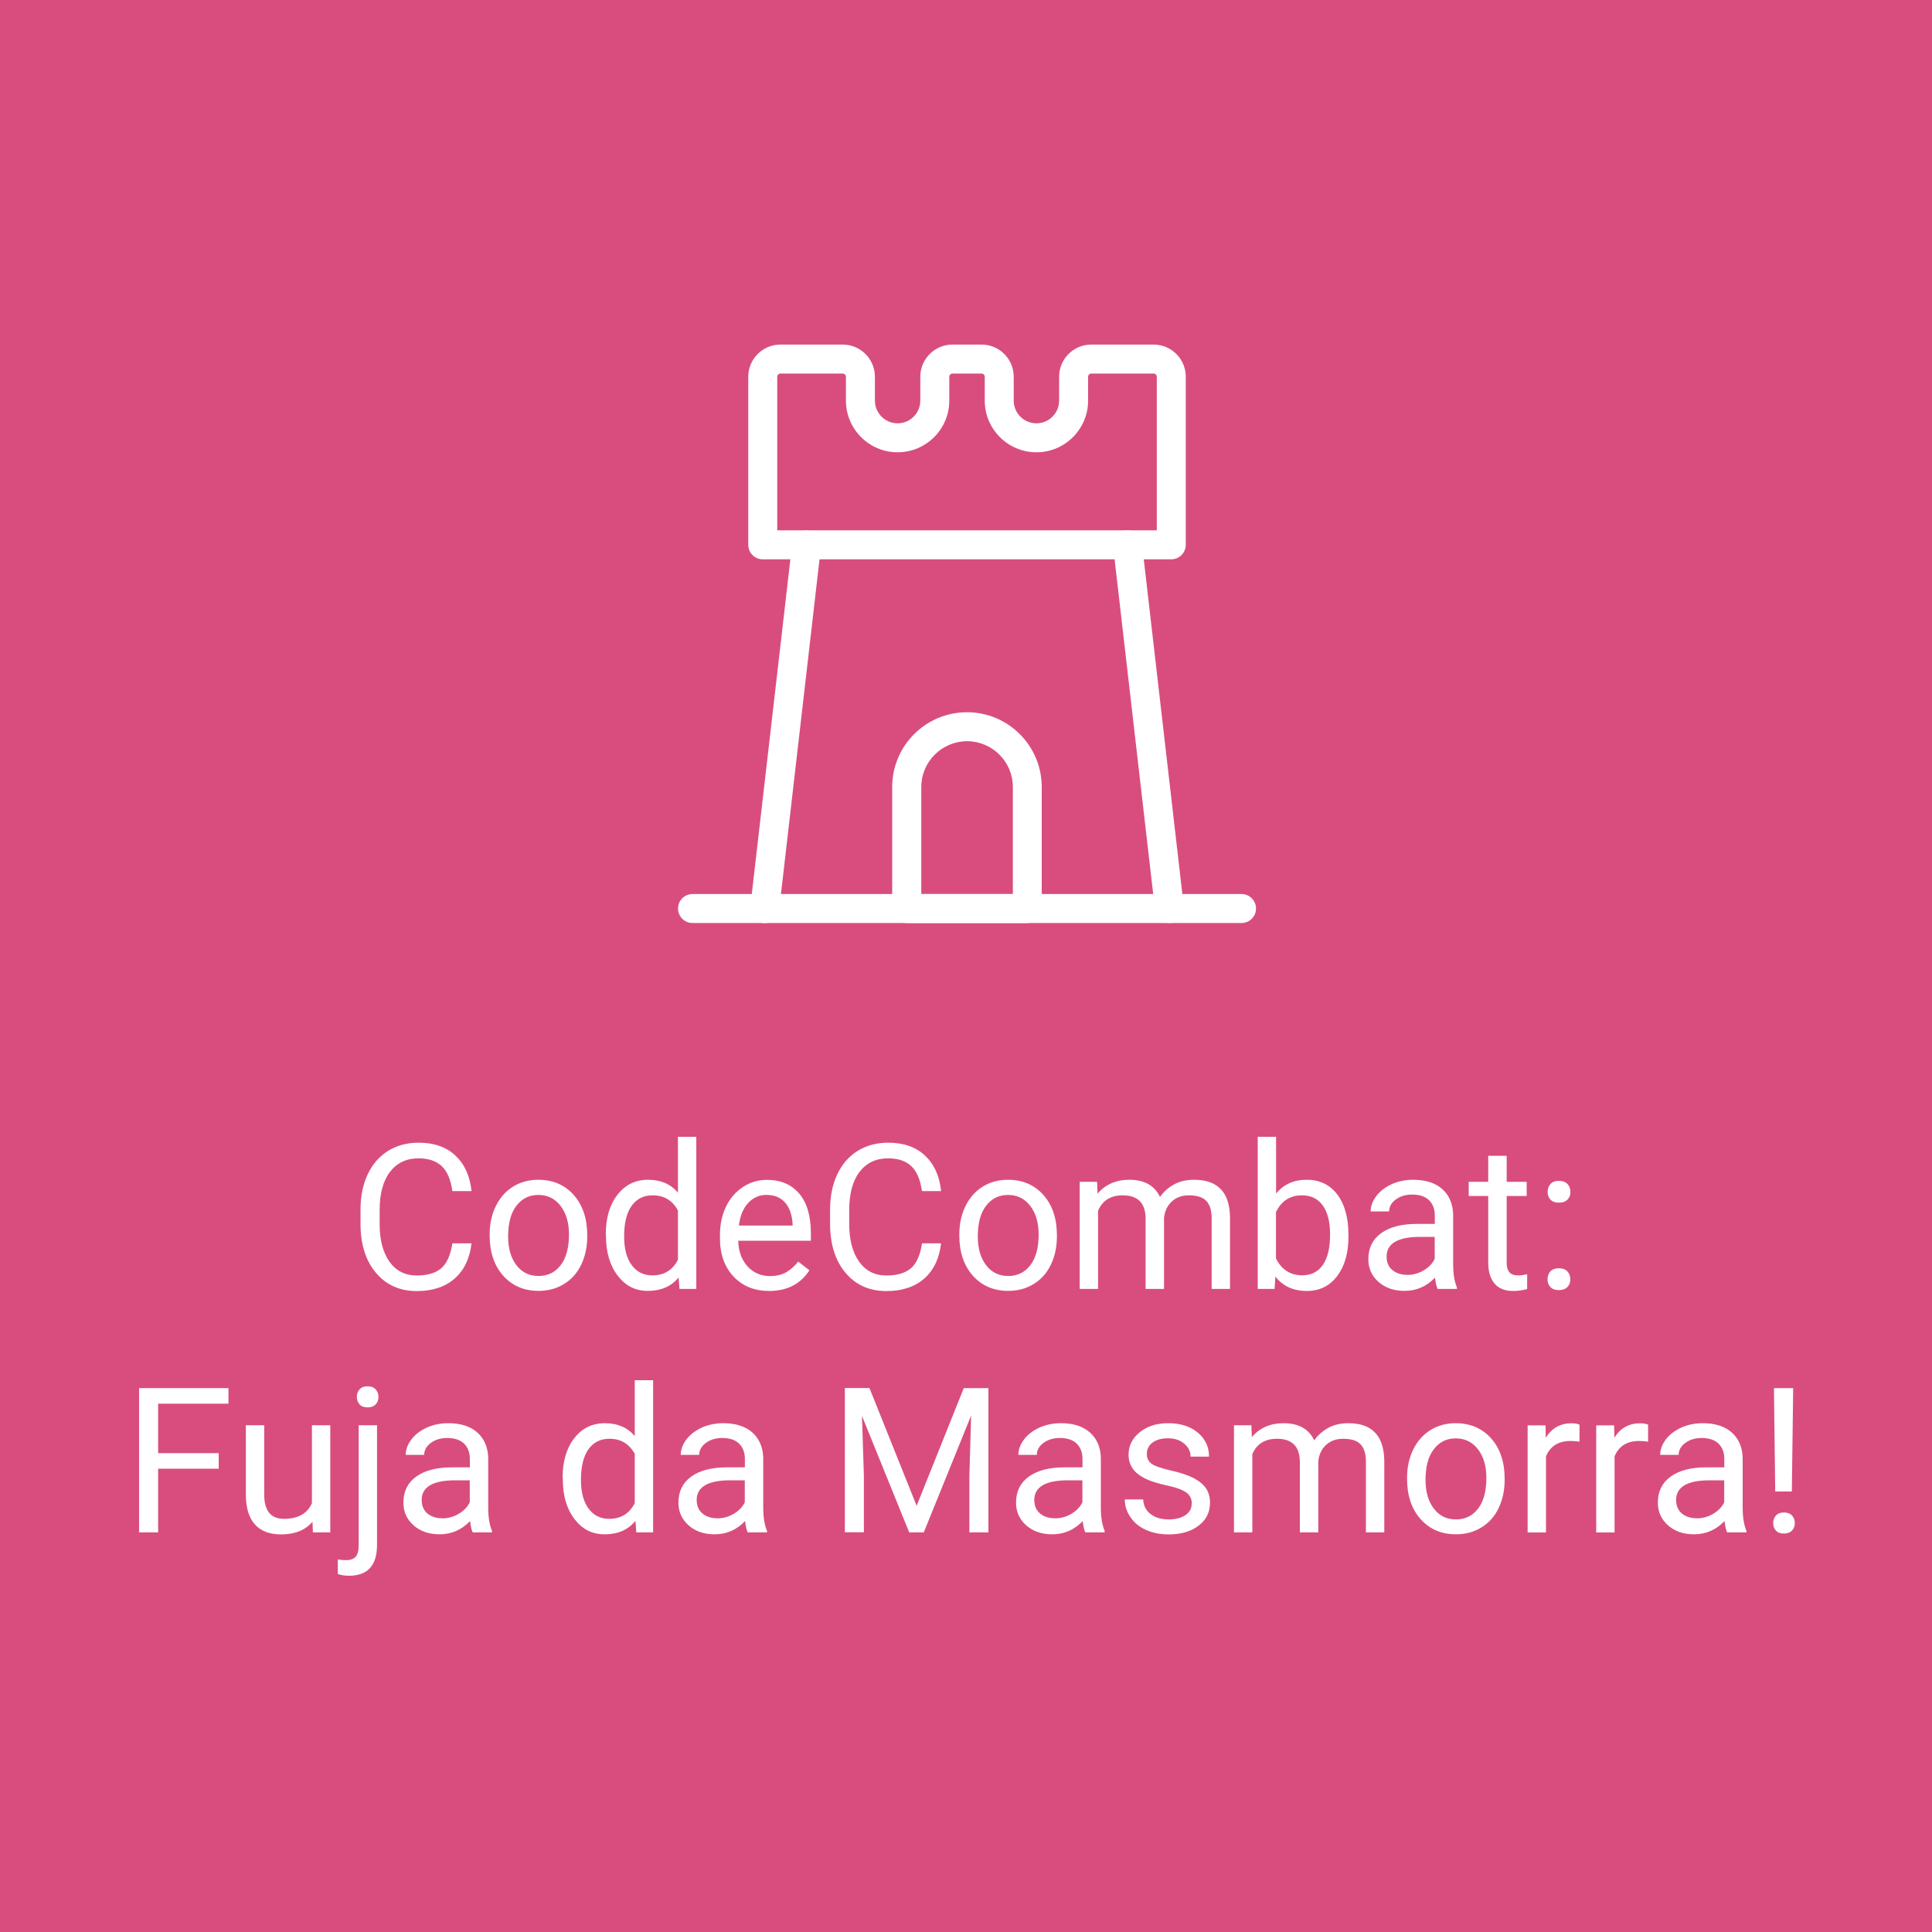 <?xml version="1.0" encoding="UTF-8"?><svg id="Layer_2" xmlns="http://www.w3.org/2000/svg" viewBox="0 0 200 200"><defs><style>.cls-1{fill:#fff;}.cls-2{fill:#d94d7e;}</style></defs><g id="Layer_1-2"><g><rect class="cls-2" width="200" height="200"/><g><g><g><path class="cls-1" d="M128.52,95.55h-56.83c-.83,0-1.5-.67-1.5-1.5s.67-1.5,1.5-1.5h56.83c.83,0,1.5,.67,1.5,1.5s-.67,1.5-1.5,1.5Z"/><g><path class="cls-1" d="M79.16,95.55c-.06,0-.12,0-.17,0-.82-.1-1.41-.84-1.32-1.66l4.34-37.65c.09-.82,.84-1.41,1.66-1.32,.82,.1,1.41,.84,1.32,1.66l-4.34,37.65c-.09,.76-.74,1.33-1.49,1.33Z"/><path class="cls-1" d="M121.06,95.55c-.75,0-1.4-.56-1.49-1.33l-4.34-37.65c-.09-.82,.5-1.57,1.32-1.66,.82-.1,1.57,.5,1.66,1.32l4.34,37.65c.09,.82-.5,1.57-1.32,1.66-.06,0-.12,0-.17,0Z"/></g><path class="cls-1" d="M106.35,95.55h-12.49c-.83,0-1.5-.67-1.5-1.5v-12.58c0-4.27,3.47-7.74,7.74-7.74s7.74,3.47,7.74,7.74v12.58c0,.83-.67,1.5-1.5,1.5Zm-10.99-3h9.49v-11.08c0-2.62-2.13-4.74-4.74-4.74s-4.74,2.13-4.74,4.74v11.08Z"/></g><path class="cls-1" d="M121.25,57.9h-42.29c-.83,0-1.5-.67-1.5-1.5v-17.4c0-1.84,1.49-3.33,3.33-3.33h6.45c1.83,0,3.33,1.49,3.33,3.33v2.47c0,1.3,1.05,2.35,2.35,2.35s2.35-1.05,2.35-2.35v-2.47c0-1.84,1.49-3.33,3.33-3.33h3.01c1.84,0,3.33,1.49,3.33,3.33v2.47c0,1.3,1.05,2.35,2.35,2.35s2.35-1.05,2.35-2.35v-2.47c0-1.84,1.49-3.33,3.33-3.33h6.45c1.84,0,3.33,1.49,3.33,3.33v17.4c0,.83-.67,1.5-1.5,1.5Zm-40.79-3h39.29v-15.9c0-.18-.15-.33-.33-.33h-6.45c-.18,0-.33,.15-.33,.33v2.47c0,2.95-2.4,5.35-5.35,5.35s-5.35-2.4-5.35-5.35v-2.47c0-.18-.15-.33-.33-.33h-3.01c-.18,0-.33,.15-.33,.33v2.47c0,2.95-2.4,5.35-5.35,5.35s-5.35-2.4-5.35-5.35v-2.47c0-.18-.15-.33-.33-.33h-6.45c-.18,0-.33,.15-.33,.33v15.9Z"/></g><g><path class="cls-1" d="M48.81,128.7c-.18,1.58-.77,2.8-1.75,3.66-.98,.86-2.29,1.29-3.91,1.29-1.76,0-3.18-.63-4.24-1.9-1.06-1.26-1.59-2.96-1.59-5.08v-1.44c0-1.39,.25-2.61,.74-3.66,.5-1.05,1.2-1.86,2.11-2.43,.91-.56,1.96-.85,3.16-.85,1.59,0,2.86,.44,3.81,1.33s1.51,2.11,1.67,3.68h-1.98c-.17-1.19-.54-2.06-1.11-2.59-.57-.53-1.37-.8-2.39-.8-1.26,0-2.24,.47-2.96,1.4-.71,.93-1.07,2.25-1.07,3.97v1.45c0,1.62,.34,2.91,1.01,3.87,.68,.96,1.62,1.44,2.84,1.44,1.09,0,1.93-.25,2.52-.74,.58-.5,.97-1.36,1.16-2.59h1.98Z"/><path class="cls-1" d="M50.69,127.78c0-1.09,.21-2.06,.64-2.93,.43-.87,1.02-1.54,1.78-2.01,.76-.47,1.63-.71,2.61-.71,1.51,0,2.73,.52,3.67,1.57,.93,1.05,1.4,2.44,1.4,4.17v.13c0,1.08-.21,2.05-.62,2.91-.41,.86-1,1.53-1.77,2-.77,.48-1.65,.72-2.65,.72-1.5,0-2.72-.52-3.66-1.57-.93-1.05-1.4-2.43-1.4-4.15v-.13Zm1.91,.23c0,1.23,.29,2.22,.86,2.96,.57,.75,1.33,1.12,2.29,1.12s1.73-.38,2.3-1.13c.57-.75,.85-1.81,.85-3.17,0-1.22-.29-2.2-.87-2.96-.58-.75-1.34-1.13-2.3-1.13s-1.69,.37-2.27,1.12-.86,1.81-.86,3.2Z"/><path class="cls-1" d="M62.71,127.79c0-1.7,.4-3.07,1.21-4.11,.81-1.04,1.86-1.55,3.17-1.55s2.33,.44,3.09,1.33v-5.78h1.9v15.75h-1.74l-.09-1.19c-.76,.93-1.82,1.39-3.17,1.39s-2.33-.53-3.14-1.58c-.81-1.05-1.21-2.43-1.21-4.12v-.14Zm1.9,.22c0,1.26,.26,2.24,.78,2.95s1.24,1.07,2.15,1.07c1.2,0,2.08-.54,2.64-1.62v-5.1c-.57-1.05-1.44-1.57-2.62-1.57-.93,0-1.65,.36-2.17,1.08s-.78,1.78-.78,3.19Z"/><path class="cls-1" d="M79.62,133.64c-1.5,0-2.73-.49-3.67-1.48s-1.42-2.31-1.42-3.96v-.35c0-1.1,.21-2.08,.63-2.95,.42-.86,1.01-1.54,1.76-2.03,.75-.49,1.57-.73,2.46-.73,1.44,0,2.56,.48,3.36,1.43s1.2,2.31,1.2,4.08v.79h-7.52c.03,1.09,.35,1.98,.96,2.65,.61,.67,1.39,1.01,2.33,1.01,.67,0,1.24-.14,1.7-.41s.87-.64,1.22-1.09l1.16,.9c-.93,1.43-2.32,2.14-4.18,2.14Zm-.24-9.95c-.77,0-1.41,.28-1.93,.84s-.84,1.34-.96,2.34h5.56v-.14c-.05-.96-.31-1.71-.78-2.24s-1.09-.79-1.89-.79Z"/><path class="cls-1" d="M97.42,128.7c-.18,1.58-.77,2.8-1.75,3.66-.98,.86-2.29,1.29-3.91,1.29-1.76,0-3.18-.63-4.24-1.9-1.06-1.26-1.59-2.96-1.59-5.08v-1.44c0-1.39,.25-2.61,.74-3.66,.5-1.05,1.2-1.86,2.11-2.43,.91-.56,1.96-.85,3.16-.85,1.59,0,2.86,.44,3.81,1.33s1.51,2.11,1.67,3.68h-1.98c-.17-1.19-.54-2.06-1.11-2.59-.57-.53-1.37-.8-2.39-.8-1.26,0-2.24,.47-2.96,1.4-.71,.93-1.07,2.25-1.07,3.97v1.45c0,1.62,.34,2.91,1.02,3.87,.68,.96,1.62,1.44,2.84,1.44,1.09,0,1.93-.25,2.52-.74,.58-.5,.97-1.36,1.16-2.59h1.98Z"/><path class="cls-1" d="M99.31,127.78c0-1.09,.21-2.06,.64-2.93,.43-.87,1.02-1.54,1.78-2.01,.76-.47,1.63-.71,2.61-.71,1.51,0,2.73,.52,3.67,1.57,.93,1.05,1.4,2.44,1.4,4.17v.13c0,1.08-.21,2.05-.62,2.91-.41,.86-1,1.53-1.77,2-.77,.48-1.65,.72-2.65,.72-1.5,0-2.72-.52-3.66-1.57-.93-1.05-1.4-2.43-1.4-4.15v-.13Zm1.91,.23c0,1.23,.29,2.22,.86,2.96,.57,.75,1.33,1.12,2.29,1.12s1.73-.38,2.3-1.13c.57-.75,.85-1.81,.85-3.17,0-1.22-.29-2.2-.87-2.96-.58-.75-1.34-1.13-2.3-1.13s-1.69,.37-2.27,1.12-.86,1.81-.86,3.2Z"/><path class="cls-1" d="M113.57,122.34l.05,1.23c.81-.96,1.91-1.44,3.29-1.44,1.55,0,2.61,.59,3.17,1.78,.37-.53,.85-.96,1.44-1.29,.59-.33,1.29-.49,2.1-.49,2.43,0,3.67,1.29,3.71,3.87v7.43h-1.9v-7.32c0-.79-.18-1.39-.54-1.78-.36-.39-.97-.59-1.83-.59-.7,0-1.29,.21-1.75,.63-.46,.42-.73,.99-.81,1.7v7.36h-1.91v-7.27c0-1.61-.79-2.42-2.37-2.42-1.24,0-2.09,.53-2.55,1.59v8.1h-1.9v-11.09h1.79Z"/><path class="cls-1" d="M139.59,128.01c0,1.7-.39,3.06-1.17,4.09s-1.83,1.54-3.14,1.54c-1.4,0-2.48-.5-3.25-1.49l-.09,1.28h-1.74v-15.75h1.9v5.88c.77-.95,1.82-1.43,3.17-1.43s2.4,.51,3.17,1.53c.77,1.02,1.15,2.41,1.15,4.18v.16Zm-1.9-.22c0-1.29-.25-2.29-.75-2.99s-1.22-1.06-2.15-1.06c-1.25,0-2.15,.58-2.7,1.74v4.8c.58,1.16,1.49,1.74,2.72,1.74,.91,0,1.62-.35,2.12-1.06s.76-1.76,.76-3.18Z"/><path class="cls-1" d="M148.82,133.43c-.11-.22-.2-.61-.27-1.17-.88,.92-1.93,1.37-3.16,1.37-1.09,0-1.99-.31-2.69-.93-.7-.62-1.05-1.4-1.05-2.35,0-1.16,.44-2.05,1.32-2.69,.88-.64,2.11-.96,3.71-.96h1.85v-.87c0-.66-.2-1.19-.59-1.58-.4-.39-.98-.59-1.75-.59-.68,0-1.24,.17-1.7,.51s-.69,.76-.69,1.24h-1.91c0-.55,.2-1.09,.59-1.6,.39-.52,.93-.92,1.6-1.23,.67-.3,1.41-.45,2.22-.45,1.28,0,2.28,.32,3,.96s1.1,1.52,1.13,2.64v5.11c0,1.02,.13,1.83,.39,2.43v.16h-1.99Zm-3.15-1.45c.59,0,1.16-.15,1.69-.46s.92-.71,1.16-1.2v-2.28h-1.49c-2.32,0-3.49,.68-3.49,2.04,0,.59,.2,1.06,.59,1.39s.91,.5,1.53,.5Z"/><path class="cls-1" d="M155.97,119.65v2.69h2.07v1.47h-2.07v6.89c0,.44,.09,.78,.28,1,.18,.22,.5,.33,.94,.33,.22,0,.52-.04,.9-.12v1.53c-.5,.14-.98,.2-1.46,.2-.85,0-1.49-.26-1.92-.77s-.65-1.24-.65-2.18v-6.88h-2.02v-1.47h2.02v-2.69h1.9Z"/><path class="cls-1" d="M160.2,132.44c0-.33,.1-.6,.29-.82,.2-.22,.49-.33,.88-.33s.69,.11,.89,.33c.2,.22,.3,.49,.3,.82s-.1,.58-.3,.79c-.2,.21-.5,.32-.89,.32s-.68-.11-.88-.32c-.19-.21-.29-.48-.29-.79Zm.01-9.05c0-.33,.1-.6,.29-.82,.19-.22,.49-.33,.88-.33s.68,.11,.89,.33c.2,.22,.3,.49,.3,.82s-.1,.58-.3,.79c-.2,.21-.5,.32-.89,.32s-.68-.11-.88-.32c-.2-.21-.29-.48-.29-.79Z"/><path class="cls-1" d="M22.64,152.04h-6.27v6.59h-1.97v-14.93h9.25v1.61h-7.28v5.12h6.27v1.61Z"/><path class="cls-1" d="M32.34,157.54c-.74,.87-1.82,1.3-3.25,1.3-1.18,0-2.08-.34-2.7-1.03-.62-.69-.93-1.7-.94-3.05v-7.22h1.9v7.17c0,1.68,.68,2.52,2.05,2.52,1.45,0,2.41-.54,2.89-1.62v-8.07h1.9v11.09h-1.8l-.04-1.1Z"/><path class="cls-1" d="M39.03,147.54v12.38c0,2.13-.97,3.2-2.9,3.2-.42,0-.8-.06-1.16-.18v-1.51c.22,.05,.51,.08,.86,.08,.42,0,.75-.11,.97-.34,.22-.23,.33-.63,.33-1.2v-12.43h1.9Zm-2.09-2.94c0-.3,.09-.56,.28-.77,.19-.22,.46-.32,.83-.32s.65,.11,.84,.32,.29,.47,.29,.78-.1,.56-.29,.77-.47,.31-.84,.31-.65-.1-.83-.31-.28-.46-.28-.77Z"/><path class="cls-1" d="M48.93,158.63c-.11-.22-.2-.61-.27-1.17-.88,.92-1.93,1.37-3.16,1.37-1.09,0-1.99-.31-2.69-.93-.7-.62-1.05-1.4-1.05-2.35,0-1.16,.44-2.05,1.32-2.69,.88-.64,2.11-.96,3.71-.96h1.85v-.87c0-.66-.2-1.19-.59-1.58-.4-.39-.98-.59-1.75-.59-.68,0-1.24,.17-1.7,.51s-.69,.76-.69,1.24h-1.91c0-.55,.2-1.09,.59-1.6,.39-.52,.93-.92,1.6-1.23,.67-.3,1.41-.45,2.22-.45,1.28,0,2.28,.32,3,.96s1.1,1.52,1.13,2.64v5.11c0,1.02,.13,1.83,.39,2.43v.16h-1.99Zm-3.15-1.45c.59,0,1.16-.15,1.69-.46s.92-.71,1.16-1.2v-2.28h-1.49c-2.32,0-3.49,.68-3.49,2.04,0,.59,.2,1.06,.59,1.39s.91,.5,1.53,.5Z"/><path class="cls-1" d="M58.24,152.99c0-1.7,.4-3.07,1.21-4.11,.81-1.04,1.86-1.55,3.17-1.55s2.33,.44,3.09,1.33v-5.78h1.9v15.75h-1.74l-.09-1.19c-.76,.93-1.82,1.39-3.17,1.39s-2.33-.53-3.14-1.58c-.81-1.05-1.21-2.43-1.21-4.12v-.14Zm1.9,.22c0,1.26,.26,2.24,.78,2.95s1.24,1.07,2.15,1.07c1.2,0,2.08-.54,2.64-1.62v-5.1c-.57-1.05-1.44-1.57-2.62-1.57-.93,0-1.65,.36-2.17,1.08s-.78,1.78-.78,3.19Z"/><path class="cls-1" d="M77.4,158.63c-.11-.22-.2-.61-.27-1.17-.88,.92-1.93,1.37-3.16,1.37-1.09,0-1.99-.31-2.69-.93-.7-.62-1.05-1.4-1.05-2.35,0-1.16,.44-2.05,1.32-2.69,.88-.64,2.11-.96,3.71-.96h1.85v-.87c0-.66-.2-1.19-.59-1.58-.4-.39-.98-.59-1.75-.59-.68,0-1.24,.17-1.7,.51s-.69,.76-.69,1.24h-1.91c0-.55,.2-1.09,.59-1.6,.39-.52,.93-.92,1.6-1.23,.67-.3,1.41-.45,2.22-.45,1.28,0,2.28,.32,3,.96s1.1,1.52,1.13,2.64v5.11c0,1.02,.13,1.83,.39,2.43v.16h-1.99Zm-3.15-1.45c.59,0,1.16-.15,1.69-.46s.92-.71,1.16-1.2v-2.28h-1.49c-2.32,0-3.49,.68-3.49,2.04,0,.59,.2,1.06,.59,1.39s.91,.5,1.53,.5Z"/><path class="cls-1" d="M90.01,143.7l4.88,12.18,4.88-12.18h2.55v14.93h-1.97v-5.81l.18-6.28-4.9,12.09h-1.51l-4.89-12.06,.2,6.24v5.81h-1.97v-14.93h2.54Z"/><path class="cls-1" d="M112.35,158.63c-.11-.22-.2-.61-.27-1.17-.88,.92-1.93,1.37-3.16,1.37-1.09,0-1.99-.31-2.69-.93-.7-.62-1.05-1.4-1.05-2.35,0-1.16,.44-2.05,1.32-2.69,.88-.64,2.11-.96,3.71-.96h1.85v-.87c0-.66-.2-1.19-.59-1.58-.4-.39-.98-.59-1.75-.59-.68,0-1.24,.17-1.7,.51s-.69,.76-.69,1.24h-1.91c0-.55,.2-1.09,.59-1.6,.39-.52,.93-.92,1.6-1.23,.67-.3,1.41-.45,2.22-.45,1.28,0,2.28,.32,3,.96s1.1,1.52,1.13,2.64v5.11c0,1.02,.13,1.83,.39,2.43v.16h-1.99Zm-3.15-1.45c.59,0,1.16-.15,1.69-.46s.92-.71,1.16-1.2v-2.28h-1.49c-2.32,0-3.49,.68-3.49,2.04,0,.59,.2,1.06,.59,1.39s.91,.5,1.53,.5Z"/><path class="cls-1" d="M123.38,155.69c0-.51-.19-.91-.58-1.19-.39-.28-1.06-.53-2.02-.73-.96-.21-1.72-.45-2.29-.74-.56-.29-.98-.63-1.25-1.03-.27-.4-.41-.87-.41-1.42,0-.91,.38-1.68,1.15-2.31,.77-.63,1.75-.94,2.95-.94,1.26,0,2.28,.32,3.06,.97,.78,.65,1.17,1.48,1.17,2.49h-1.91c0-.52-.22-.97-.66-1.34-.44-.38-1-.56-1.67-.56s-1.23,.15-1.62,.45-.58,.69-.58,1.18c0,.46,.18,.8,.54,1.04s1.02,.45,1.96,.67c.95,.21,1.71,.46,2.3,.76s1.02,.65,1.31,1.06c.28,.41,.43,.92,.43,1.51,0,.99-.4,1.79-1.19,2.38-.79,.6-1.82,.9-3.09,.9-.89,0-1.67-.16-2.36-.47s-1.22-.75-1.6-1.32c-.39-.56-.58-1.17-.58-1.83h1.9c.03,.64,.29,1.14,.76,1.51,.48,.37,1.1,.56,1.88,.56,.72,0,1.29-.15,1.73-.44,.43-.29,.65-.68,.65-1.16Z"/><path class="cls-1" d="M129.54,147.54l.05,1.23c.81-.96,1.91-1.44,3.29-1.44,1.55,0,2.61,.59,3.17,1.78,.37-.53,.85-.96,1.44-1.29,.59-.33,1.29-.49,2.1-.49,2.43,0,3.67,1.29,3.71,3.87v7.43h-1.9v-7.32c0-.79-.18-1.39-.54-1.78-.36-.39-.97-.59-1.83-.59-.7,0-1.29,.21-1.75,.63-.46,.42-.74,.99-.81,1.7v7.36h-1.91v-7.27c0-1.61-.79-2.42-2.37-2.42-1.24,0-2.1,.53-2.55,1.59v8.1h-1.9v-11.09h1.79Z"/><path class="cls-1" d="M145.66,152.98c0-1.09,.21-2.06,.64-2.93,.43-.87,1.02-1.54,1.78-2.01,.76-.47,1.63-.71,2.61-.71,1.51,0,2.73,.52,3.67,1.57,.93,1.05,1.4,2.44,1.4,4.17v.13c0,1.08-.21,2.05-.62,2.91-.41,.86-1,1.53-1.77,2-.77,.48-1.65,.72-2.65,.72-1.5,0-2.72-.52-3.66-1.57-.93-1.05-1.4-2.43-1.4-4.15v-.13Zm1.91,.23c0,1.23,.29,2.22,.86,2.96,.57,.75,1.33,1.12,2.29,1.12s1.73-.38,2.3-1.13c.57-.75,.85-1.81,.85-3.17,0-1.22-.29-2.2-.87-2.96-.58-.75-1.34-1.13-2.3-1.13s-1.69,.37-2.27,1.12-.86,1.81-.86,3.2Z"/><path class="cls-1" d="M163.5,149.24c-.29-.05-.6-.07-.93-.07-1.24,0-2.09,.53-2.53,1.59v7.88h-1.9v-11.09h1.85l.03,1.28c.62-.99,1.5-1.49,2.65-1.49,.37,0,.65,.05,.84,.14v1.76Z"/><path class="cls-1" d="M170.6,149.24c-.29-.05-.6-.07-.93-.07-1.24,0-2.09,.53-2.53,1.59v7.88h-1.9v-11.09h1.85l.03,1.28c.62-.99,1.5-1.49,2.65-1.49,.37,0,.65,.05,.84,.14v1.76Z"/><path class="cls-1" d="M178.79,158.63c-.11-.22-.2-.61-.27-1.17-.88,.92-1.93,1.37-3.16,1.37-1.09,0-1.99-.31-2.69-.93-.7-.62-1.05-1.4-1.05-2.35,0-1.16,.44-2.05,1.32-2.69,.88-.64,2.11-.96,3.71-.96h1.85v-.87c0-.66-.2-1.19-.59-1.58-.4-.39-.98-.59-1.75-.59-.68,0-1.24,.17-1.7,.51s-.69,.76-.69,1.24h-1.91c0-.55,.2-1.09,.59-1.6,.39-.52,.93-.92,1.6-1.23,.67-.3,1.41-.45,2.22-.45,1.28,0,2.28,.32,3,.96s1.1,1.52,1.13,2.64v5.11c0,1.02,.13,1.83,.39,2.43v.16h-1.99Zm-3.15-1.45c.59,0,1.16-.15,1.69-.46s.92-.71,1.16-1.2v-2.28h-1.49c-2.32,0-3.49,.68-3.49,2.04,0,.59,.2,1.06,.59,1.39s.91,.5,1.53,.5Z"/><path class="cls-1" d="M183.56,157.67c0-.31,.09-.57,.28-.78,.19-.21,.47-.32,.83-.32s.65,.11,.84,.32,.29,.47,.29,.78-.1,.57-.29,.77c-.19,.2-.47,.31-.84,.31s-.65-.1-.83-.31c-.19-.2-.28-.46-.28-.77Zm1.92-3.27h-1.71l-.13-10.7h1.99l-.14,10.7Z"/></g></g></g></g></svg>